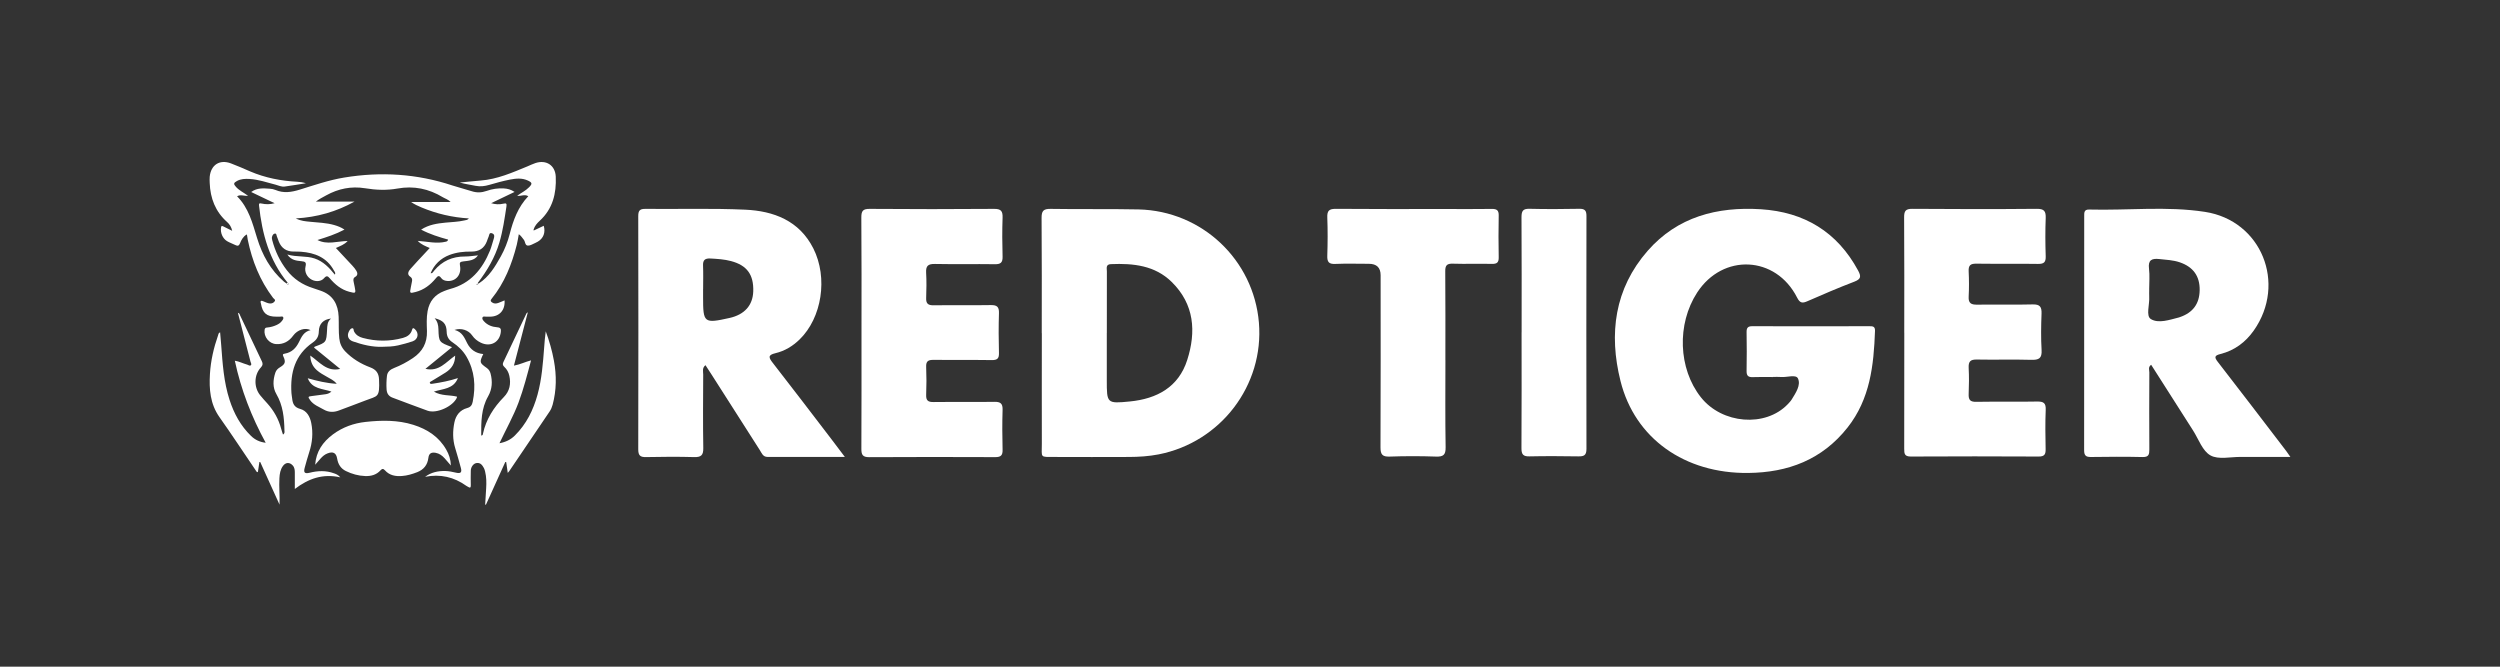 <?xml version="1.0" encoding="UTF-8"?>
<svg xmlns="http://www.w3.org/2000/svg" id="Capa_1" viewBox="0 0 600 160">
  <rect x="0" y="0" width="600" height="160" fill="#333333" stroke="none"/>
  <defs>
    <style>.cls-1{fill:#fff;}</style>
  </defs>
  <g>
    <path class="cls-1" d="M425.49,90.49c-1.6,0-3.2-.05-4.79,.02-1.12,.05-1.54-.33-1.52-1.48,.06-3.12,.05-6.24,0-9.36-.01-1.03,.36-1.39,1.39-1.38,9.36,.03,18.73,.02,28.09,0,.79,0,1.38,.02,1.34,1.13-.3,8.27-1.17,16.33-6.59,23.19-6.12,7.74-14.3,10.8-23.84,10.9-15.22,.17-27.2-8.26-30.65-22.06-2.84-11.35-1.44-22.17,6.53-31.27,7.15-8.16,16.69-10.62,27.16-9.96,10.4,.66,18.31,5.41,23.34,14.72,.78,1.44,.66,2.06-.93,2.67-3.79,1.45-7.52,3.05-11.24,4.68-1.22,.54-1.8,.47-2.48-.87-5.1-10.07-17.83-10.68-23.99-1.2-4.91,7.56-4.53,18.27,.9,25.13,5.09,6.43,15.5,7.26,20.85,1.66,.35-.37,.71-.74,.97-1.17,.95-1.56,2.22-3.39,1.48-5-.48-1.05-2.66-.23-4.07-.36-.65-.06-1.31-.01-1.96-.01Z"></path>
    <path class="cls-1" d="M250.02,79.96c0-9.21,.04-18.41-.04-27.62-.01-1.68,.4-2.24,2.16-2.21,7.03,.12,14.07-.02,21.1,.13,15.21,.34,27.64,12.09,28.9,27.18,1.25,15.03-9.16,28.68-24.06,31.61-2.36,.46-4.74,.61-7.13,.62-5.95,.03-11.89,.02-17.84,0-3.64-.01-3.06,.27-3.07-3.18-.03-8.84,0-17.69,0-26.53Zm15.61-.04c0,3.77,0,7.54,0,11.32,0,5.56,0,5.66,5.55,5.11,6.47-.64,11.67-3.43,13.75-9.94,2.18-6.8,1.73-13.39-3.72-18.74-4.05-3.98-9.23-4.5-14.58-4.28-1.32,.05-.98,1.03-.98,1.74-.02,4.93-.01,9.87-.01,14.8Z"></path>
    <path class="cls-1" d="M202.75,109.66c-6.53,0-12.54,0-18.54,0-1.12,0-1.39-.91-1.84-1.61-3.87-6.04-7.73-12.1-11.59-18.15-.47-.73-.94-1.45-1.47-2.26-.85,.69-.54,1.54-.54,2.26-.03,5.88-.08,11.76,.02,17.63,.03,1.76-.55,2.22-2.22,2.17-3.84-.11-7.69-.08-11.54,0-1.41,.03-1.85-.42-1.85-1.86,.04-18.65,.04-37.3,0-55.95,0-1.28,.31-1.78,1.69-1.76,7.98,.08,15.98-.17,23.95,.19,6.87,.31,13.01,2.63,16.38,9.3,3.56,7.07,2.04,16.65-3.29,21.84-1.65,1.61-3.58,2.78-5.79,3.3-1.93,.45-1.62,1.09-.64,2.35,4.73,6.06,9.38,12.19,14.06,18.29,.97,1.26,1.92,2.53,3.23,4.27Zm-34.01-40.29v1.95c0,6.2,.2,6.36,6.35,4.99,3.59-.8,5.58-3.03,5.69-6.37,.13-4.01-1.49-6.26-5.33-7.28-1.61-.43-3.27-.53-4.93-.62-1.29-.07-1.85,.34-1.79,1.7,.08,1.87,.02,3.76,.02,5.63Z"></path>
    <path class="cls-1" d="M549.7,109.66c-4.29,0-8.1,.02-11.92,0-2.46-.02-5.36,.7-7.26-.36-1.91-1.05-2.85-3.88-4.17-5.96-3.36-5.25-6.7-10.5-10.07-15.79-.79,.54-.44,1.25-.44,1.82-.03,6.17-.04,12.33,0,18.5,0,1.2-.14,1.85-1.61,1.82-4.13-.1-8.27-.07-12.41-.01-1.22,.02-1.63-.38-1.63-1.62,.03-18.72,.02-37.44,.02-56.16,0-.82-.07-1.64,1.16-1.61,9.28,.25,18.62-.86,27.82,.56,13.55,2.08,19.64,17.19,11.73,28.46-1.99,2.83-4.63,4.8-8,5.65-1.44,.36-1.54,.76-.63,1.92,5.52,7.1,10.96,14.26,16.43,21.4,.22,.28,.41,.58,.97,1.38Zm-33.89-40.18c0,.58-.03,1.16,0,1.74,.13,1.85-.85,4.6,.4,5.36,1.85,1.12,4.47,.18,6.72-.39,.07-.02,.14-.04,.21-.07,3.16-1.07,4.73-3.21,4.78-6.48,.05-3.36-1.54-5.58-4.79-6.69-1.59-.54-3.26-.6-4.92-.78-1.79-.19-2.71,.23-2.45,2.31,.2,1.64,.04,3.33,.04,4.99Z"></path>
    <path class="cls-1" d="M206.76,79.62c0-9.14,.04-18.27-.04-27.41-.01-1.6,.39-2.1,2.04-2.08,9.94,.08,19.87,.08,29.81,0,1.68-.01,2.1,.53,2.05,2.11-.11,3.11-.09,6.24,0,9.35,.04,1.44-.48,1.85-1.88,1.82-4.79-.07-9.58,.04-14.36-.06-1.63-.03-2.2,.45-2.11,2.09,.12,2.02,.08,4.06,.01,6.09-.05,1.32,.45,1.76,1.77,1.74,4.57-.06,9.14,.03,13.71-.05,1.49-.03,2.04,.39,1.99,1.94-.1,3.19-.09,6.38,0,9.57,.04,1.36-.45,1.71-1.76,1.69-4.64-.07-9.28,.01-13.93-.05-1.28-.02-1.84,.31-1.78,1.68,.09,2.24,.09,4.5,0,6.74-.05,1.36,.49,1.72,1.78,1.7,4.86-.06,9.72,.03,14.58-.05,1.51-.03,2.03,.43,1.98,1.95-.1,3.19-.08,6.38,0,9.57,.03,1.33-.42,1.75-1.75,1.75-10.08-.04-20.16-.05-30.25,.01-1.6,.01-1.9-.59-1.89-2.03,.05-9.35,.03-18.71,.03-28.06Z"></path>
    <path class="cls-1" d="M457.02,79.86c0-9.21,.04-18.42-.03-27.64-.01-1.56,.31-2.12,2.01-2.1,9.94,.08,19.88,.09,29.82,0,1.78-.02,2.21,.56,2.15,2.23-.12,3.04-.1,6.09,0,9.14,.04,1.41-.38,1.87-1.83,1.85-4.93-.08-9.87,.01-14.8-.06-1.42-.02-1.93,.39-1.86,1.83,.1,2.03,.11,4.07,0,6.09-.09,1.59,.61,1.94,2.05,1.92,4.42-.07,8.85,.06,13.28-.06,1.78-.05,2.22,.58,2.16,2.24-.11,2.9-.16,5.81,.01,8.7,.12,2.01-.64,2.41-2.48,2.36-4.35-.13-8.71,.02-13.06-.07-1.54-.03-2.03,.47-1.96,1.98,.11,2.1,.09,4.21,0,6.31-.06,1.39,.37,1.89,1.83,1.86,4.86-.09,9.72,.03,14.58-.07,1.61-.03,2.16,.38,2.08,2.04-.13,3.11-.08,6.24-.02,9.36,.03,1.25-.26,1.81-1.67,1.8-10.23-.05-20.46-.06-30.69,0-1.51,0-1.58-.69-1.58-1.85,.03-9.28,.02-18.57,.02-27.85Z"></path>
    <path class="cls-1" d="M346.9,86.44c0,6.96-.07,13.92,.05,20.89,.03,1.87-.57,2.31-2.33,2.25-3.69-.13-7.4-.13-11.1,0-1.71,.06-2.2-.47-2.2-2.18,.06-13.78,.04-27.56,.03-41.34q0-2.75-2.84-2.75c-2.68,0-5.37-.09-8.05,.03-1.58,.07-1.96-.51-1.91-1.99,.1-3.04,.12-6.09,0-9.14-.06-1.62,.41-2.1,2.06-2.09,8.7,.08,17.41,.04,26.11,.04,3.77,0,7.54,.04,11.32-.02,1.2-.02,1.68,.34,1.65,1.6-.06,3.33-.07,6.67,0,10.01,.03,1.26-.44,1.61-1.65,1.58-3.12-.07-6.24,.05-9.36-.05-1.46-.05-1.84,.45-1.82,1.85,.06,7.11,.03,14.21,.03,21.32Z"></path>
    <path class="cls-1" d="M365.19,79.74c0-9.21,.03-18.41-.03-27.62,0-1.47,.34-2.05,1.92-2.01,3.98,.1,7.97,.08,11.96,0,1.35-.02,1.72,.45,1.71,1.76-.03,18.63-.04,37.26,0,55.88,0,1.52-.59,1.8-1.92,1.78-3.91-.06-7.83-.09-11.74,0-1.55,.04-1.95-.49-1.94-1.98,.06-9.28,.03-18.56,.03-27.83Z"></path>
  </g>
  <g>
    <path class="cls-1" d="M114.89,68.04c2.47-1.59,3.92-4.02,5.3-6.49,.94-1.69,1.65-3.48,2.13-5.35,.85-3.34,2.01-6.53,4.47-9.11-.93-.56-1.82,.09-2.69-.12v.03c.95-.7,2.05-1.21,2.9-2.08,.78-.81,.75-1.09-.29-1.58-1.4-.66-2.87-.52-4.31-.24-1.69,.34-3.36,.79-5.01,1.28-1.08,.31-2.12,.44-3.23,.22-1.27-.26-2.55-.43-3.83-.79,1.68-.16,3.36-.35,5.04-.48,3.98-.31,7.57-1.9,11.19-3.39,.64-.27,1.27-.58,1.93-.8,2.6-.87,4.77,.53,4.89,3.26,.18,4.04-.73,7.73-3.85,10.59-.64,.59-1.21,1.24-1.47,2.1v.23l.2-.07,2.24-1.06c.46,1.61-.07,3-1.41,3.8-.2,.12-.41,.23-.62,.32-.58,.24-1.18,.66-1.76,.64-.74-.02-.62-.97-1.01-1.43-.36-.43-.64-.93-1.19-1.31-.16,.87-.28,1.71-.48,2.52-1.2,4.71-2.95,9.18-6.06,13-.33,.41-.24,.59,.12,.85,.49,.35,1,.31,1.52,.12,.5-.18,.98-.4,1.48-.61,.19,2.32-1.21,3.89-3.44,3.91-.33,0-.67-.02-1,0-.28,.02-.67-.15-.83,.15-.19,.38,.1,.7,.34,.97,.85,.94,1.98,1.34,3.2,1.43,.79,.06,.91,.42,.84,1.09-.26,2.52-2.5,3.74-4.84,2.59-.81-.4-1.5-.94-2.03-1.71-.88-1.29-2.65-1.88-4.25-1.34,1.83,.45,2.38,1.87,3.04,3.18,.8,1.57,2.08,2.45,3.86,2.61-.94,2-.92,2.08,.88,3.37,.46,.33,.73,.79,.87,1.3,.5,1.9,.41,3.73-.59,5.49-1.67,2.92-1.67,6.13-1.65,9.41,.42-.06,.39-.31,.42-.46,.75-3.46,2.57-6.3,5.02-8.8,1.39-1.42,1.73-3.17,1.31-5.08-.18-.84-.58-1.57-1.2-2.14-.38-.35-.46-.67-.24-1.14,1.86-3.9,3.7-7.81,5.55-11.71,.02-.05,.09-.08,.33-.27-1.13,4.35-2.22,8.52-3.34,12.81,1.47-.26,2.65-.89,4.11-1.26-.92,3.48-1.79,6.86-3.01,10.14-1.24,3.3-2.98,6.37-4.57,9.75,1.54-.29,2.71-.88,3.69-1.85,2.77-2.75,4.43-6.11,5.45-9.83,1.02-3.71,1.3-7.53,1.59-11.34,.1-1.28,.19-2.56,.38-3.84,.85,2.3,1.52,4.63,1.96,7.04,.65,3.56,.63,7.07-.31,10.58-.16,.59-.39,1.13-.73,1.63-3.23,4.77-6.45,9.53-9.68,14.3-.07,.1-.16,.19-.36,.43l-.37-2.59-.22-.03c-1.55,3.42-3.1,6.84-4.65,10.26l-.18-.05c.08-1.31,.17-2.62,.24-3.93,.08-1.33,.07-2.66-.25-3.97-.07-.29-.15-.59-.29-.85-.38-.69-.82-1.34-1.76-1.21-.75,.1-1.37,.92-1.39,1.84-.03,1.16-.03,2.33,0,3.49,.02,.64-.21,.68-.68,.37-.11-.07-.24-.12-.35-.2-2.99-2.15-6.29-2.92-9.94-2.19,1.45-1.09,3.09-1.43,4.84-1.4,.9,.02,1.78,.22,2.66,.42,1.06,.23,1.37-.11,1.09-1.15-.44-1.6-.88-3.21-1.37-4.79-.62-2.03-.6-4.09-.19-6.12,.34-1.69,1.32-3,3.07-3.47,.85-.23,1.17-.72,1.33-1.51,.76-3.78,.48-7.41-1.49-10.81-.84-1.44-2.01-2.56-3.38-3.47-.89-.59-1.36-1.37-1.38-2.49-.04-1.91-.8-2.76-2.89-3.28,.71,.81,.88,1.66,.91,2.59,.1,3.17,.13,3.17,3.27,4.35l-6.39,5.21c3.28,.76,4.95-1.67,7.14-3.17-.01,1.91-.88,3.13-2.26,4.03-1.11,.73-2.28,1.37-3.4,2.08-.17,.11-.51,.19-.41,.47,.11,.29,.4,.21,.69,.16,1.99-.3,3.97-.67,6.04-1.35-1.08,2.67-3.58,2.53-5.77,3.25,1.84,1.08,3.78,.75,5.54,1.2,0,.11,0,.18-.02,.24-.92,2.11-4.87,3.91-7.03,3.14-2.82-1.01-5.6-2.09-8.41-3.13-.92-.34-1.36-.99-1.43-1.96-.07-1.1-.04-2.2,.09-3.29,.12-1.01,.86-1.54,1.73-1.88,1.59-.62,3.07-1.42,4.49-2.37,2.32-1.56,3.46-3.66,3.38-6.48-.05-1.59-.14-3.18,.15-4.78,.43-2.37,1.74-3.98,3.98-4.83,.47-.18,.93-.36,1.41-.49,4.92-1.3,7.77-4.76,9.6-9.25,.37-.92,.59-1.9,.9-2.85,.17-.53,.21-1.03-.4-1.26-.74-.28-.67,.43-.84,.8-.17,.36-.28,.75-.42,1.12-.65,1.7-1.91,2.48-3.71,2.46-1.81-.03-3.59,.17-5.29,.82-2.1,.8-3.65,2.31-4.5,4.37,.47,.07,.62-.34,.83-.59,1.93-2.34,4.4-3.44,7.43-3.42,1.04,0,2.09-.18,3.14-.28h-.03c-.86,1.27-2.25,1.3-3.55,1.46-.72,.09-.92,.24-.77,1.03,.41,2.12-.97,3.76-2.95,3.67-.64-.03-1.23-.23-1.58-.73-.52-.74-.85-.43-1.26,.07-1.3,1.58-2.85,2.78-4.87,3.3-1.39,.36-1.44,.33-1.15-1.08,.09-.42,.15-.85,.25-1.27,.12-.53,.17-.94-.42-1.35-.77-.53-.41-1.27,.07-1.82,1.16-1.32,2.38-2.6,3.58-3.89,.33-.36,.67-.72,1.07-1.15-1.03-.45-2.02-.81-2.89-1.71,2.38,.16,4.57,.75,6.78,.19,.22-.05,.44-.16,.52-.5-2.19-.6-4.36-1.28-6.48-2.39,1.84-1.2,3.84-1.48,5.85-1.68,1.52-.15,3.06-.18,4.55-.53,.34-.08,.73-.07,1.06-.48-3.98-.24-7.74-1.12-11.35-2.63-.86-.36-1.7-.74-2.52-1.31h9.5c-.67-.66-1.32-.81-1.87-1.14-3.38-2.05-7-2.8-10.91-2.09-2.58,.47-5.18,.35-7.75-.07-3.33-.54-6.41,.09-9.33,1.7-.83,.46-1.69,.88-2.5,1.51h9.27c-4.32,2.4-8.92,3.74-14.08,4.03,1.25,.63,2.35,.69,3.42,.8,1.95,.2,3.92,.24,5.82,.79,.83,.24,1.63,.54,2.45,1.09-2.12,1.12-4.29,1.82-6.49,2.5,2.32,1.21,4.73,.29,7.25,.23-.78,.89-1.79,1.2-2.82,1.69,1.34,1.44,2.66,2.83,3.96,4.24,.36,.39,.7,.81,.97,1.26,.31,.51,.31,1.08-.25,1.4-.58,.33-.52,.77-.41,1.27,.09,.39,.16,.78,.24,1.17,.32,1.55,.27,1.58-1.31,1.16-1.95-.52-3.41-1.75-4.68-3.24-.47-.55-.79-.68-1.35-.03-.7,.82-1.95,.9-2.94,.39-1.12-.57-1.84-1.84-1.52-3.19,.24-1-.08-1.17-.95-1.26-1.2-.13-2.47-.2-3.42-1.61,2.29,.66,4.48,.26,6.54,.95,2.09,.7,3.52,2.21,4.86,3.88,.25-.42-.05-.7-.21-.98-1.71-3.15-4.58-4.27-7.94-4.52-.6-.05-1.2-.03-1.8-.04-1.68-.02-2.84-.81-3.48-2.36-.18-.43-.3-.88-.49-1.31-.11-.24-.04-.69-.46-.65-.35,.04-.55,.36-.66,.68-.11,.29-.07,.59,.01,.88,.69,2.64,1.83,5.06,3.5,7.22,1.64,2.12,3.77,3.53,6.32,4.32,.6,.19,1.2,.4,1.79,.61,2.99,1.02,4.22,3.28,4.34,6.27,.07,1.73-.04,3.46,.15,5.18,.13,1.21,.58,2.23,1.42,3.11,1.69,1.76,3.73,2.99,6,3.84,1.37,.51,2.06,1.36,2.12,2.88,.2,4.51-.33,3.91-3.28,5.08-2.1,.83-4.23,1.58-6.34,2.39-1.26,.48-2.48,.46-3.65-.22-1.14-.66-2.44-1.11-3.25-2.23-.6-.83-.53-.91,.45-1.02,1.09-.12,2.18-.27,3.26-.43,.46-.07,.9-.22,1.39-.63-2.12-.73-4.64-.57-5.69-3.2,2.29,.64,4.51,1.2,6.96,1.33-.69-.86-1.56-1.22-2.35-1.68-.84-.48-1.69-.93-2.42-1.58-.99-.88-1.53-1.98-1.58-3.52,2.22,1.52,3.91,3.96,7.18,3.21-2.19-1.79-4.24-3.46-6.28-5.12,.1-.13,.12-.2,.16-.22,2.8-1.03,2.8-1.04,2.97-4.07,.05-.95,.03-1.95,.96-2.68-1.83,.18-2.91,1.28-2.94,3.09-.02,1.2-.5,2-1.45,2.66-4.28,2.96-5.44,7.24-5.12,12.14,.03,.43,.12,.86,.17,1.29,.13,1.23,.49,2.12,1.93,2.51,1.56,.42,2.34,1.81,2.65,3.36,.48,2.4,.27,4.76-.5,7.08-.39,1.2-.72,2.42-1.06,3.64-.33,1.18-.03,1.53,1.16,1.24,1.98-.5,3.94-.58,5.88,.14,.45,.17,.94,.3,1.5,.96-4.18-.93-7.61,.27-10.92,2.79,0-1.49,0-2.67,0-3.86,0-.63-.03-1.26-.5-1.78-.74-.82-1.7-.79-2.36,.13-.63,.87-.78,1.89-.84,2.93-.12,2.1,.11,4.18,.03,6.34l-4.64-10.24h-.19l-.37,2.45c-.36-.02-.43-.31-.56-.5-2.88-4.23-5.69-8.52-8.65-12.7-2.25-3.18-2.51-6.75-2.29-10.39,.19-3.15,.9-6.25,1.95-9.25,.08-.23,.06-.54,.49-.73,.09,1.05,.19,2.05,.26,3.05,.33,4.44,.62,8.9,2.01,13.18,1.06,3.27,2.66,6.23,5.16,8.65,.95,.92,2.09,1.47,3.51,1.63-3.39-6.2-5.92-12.7-7.41-19.69,1.03,.16,1.96,.66,2.95,.93,.3,.08,.63,.42,.91,.14,.22-.22-.02-.56-.1-.85-1-3.89-2.01-7.78-3.02-11.72,.43,.1,.45,.47,.57,.72,1.73,3.63,3.44,7.27,5.17,10.9,.28,.58,.26,.97-.22,1.49-1.68,1.79-1.73,4.77-.17,6.69,.54,.67,1.13,1.31,1.71,1.95,1.58,1.76,2.71,3.77,3.32,6.07,.12,.47,.29,.92,.44,1.4,.48-.29,.36-.65,.35-.97-.06-3.04-.34-6-1.94-8.75-.92-1.57-.82-3.4-.24-5.14,.2-.6,.61-.99,1.15-1.31,1.21-.72,1.38-1.27,.78-2.55-.22-.47-.18-.61,.34-.7,1.66-.28,2.69-1.34,3.4-2.79,.6-1.22,1.16-2.5,2.79-2.85-1.33-.69-3.16-.07-4.17,1.3-1.01,1.39-2.33,2.14-4.08,2.05-1.72-.09-3.05-1.76-2.79-3.47,.07-.48,.39-.49,.71-.52,.74-.07,1.44-.27,2.11-.57,.49-.22,.95-.5,1.28-.93,.22-.28,.53-.62,.35-.97-.13-.28-.54-.1-.83-.12-.26-.02-.53,0-.8,0-2.33,0-3.32-.85-3.71-3.16-.04-.22-.21-.49,.05-.63,.13-.07,.37,.04,.55,.11,.53,.2,1.02,.49,1.6,.52,.47,.02,.88-.19,1.12-.55,.25-.37-.22-.56-.4-.8-3.16-4.16-5.03-8.88-6.08-13.96-.07-.36-.11-.72-.17-1.08,0-.05-.06-.1-.12-.19-.78,.53-1.25,1.29-1.56,2.12-.25,.64-.57,.71-1.13,.43-.65-.33-1.36-.56-1.98-.93-1.08-.64-1.65-2.05-1.45-3.28,.08-.53,.32-.37,.61-.23,.64,.32,1.29,.65,2.07,1.03-.21-.93-.63-1.58-1.22-2.11-2.82-2.5-4.04-5.7-4.18-9.38-.02-.5-.04-1,0-1.49,.29-2.87,2.4-4.22,5.09-3.21,1.56,.58,3.07,1.26,4.6,1.92,3.62,1.55,7.42,2.29,11.33,2.49,.69,.03,1.38,.14,2.07,.36-1.7,.27-3.39,.56-5.09,.79-.78,.11-1.49-.27-2.23-.46-2.06-.53-4.08-1.24-6.22-1.36-1.04-.06-2.07-.03-3.01,.49-.84,.46-.86,.72-.23,1.42,.77,.85,1.8,1.33,2.9,2.13-.99,.09-1.81-.39-2.64,.12,2.78,2.78,3.7,6.43,4.8,10.02,1.23,4.03,3.21,7.66,6.46,10.47,.2,.17,.44,.3,.65,.44,.13,.1,.21,.4,.42,.19,.12-.12-.06-.28-.19-.38-4.44-5.37-6.13-11.76-6.87-18.5-.07-.6,.14-.6,.58-.51,1.03,.23,2.07,.23,3.16-.07l-5.63-2.69c1.45-1.06,2.98-.89,4.48-.79,.46,.03,.94,.12,1.36,.3,1.96,.84,3.86,.53,5.82-.08,3.52-1.09,7.01-2.3,10.67-2.9,8.81-1.45,17.48-.92,25.99,1.91,1.51,.5,3.07,.87,4.58,1.36,1.22,.4,2.4,.37,3.61-.06,1.33-.48,2.7-.68,4.12-.6,.87,.05,1.69,.24,2.59,.84l-5.63,2.7c.99,.3,1.97,.35,2.95,.12,.69-.17,.83-.03,.72,.7-.44,2.89-.85,5.78-1.68,8.6-1.06,3.6-2.93,6.75-5.18,9.7l-.16,.18c-.06,.09-.25,.15-.14,.27,.09,.1,.23,.04,.29-.1l.24-.16Z"></path>
    <path class="cls-1" d="M75.64,111.56c.21-3.17,1.83-5.5,4.28-7.32,2.33-1.72,4.97-2.67,7.83-2.98,3.85-.42,7.71-.48,11.46,.7,3.34,1.05,6.14,2.86,7.91,5.99,.62,1.09,1.04,2.25,1.09,3.77-.6-.69-1.04-1.22-1.5-1.73-.59-.66-1.28-1.16-2.18-1.32-1.06-.18-1.59,.18-1.72,1.23-.21,1.68-1.1,2.8-2.67,3.42-1.18,.46-2.4,.83-3.66,.92-1.54,.12-3-.13-4.1-1.37-.38-.43-.69-.4-1.06,.01-.99,1.1-2.3,1.43-3.71,1.37-1.61-.06-3.15-.49-4.6-1.2-1.22-.6-1.87-1.63-2.09-2.97-.23-1.4-.99-1.79-2.33-1.26-.67,.26-1.19,.71-1.66,1.24-.44,.49-.86,.99-1.3,1.49Z"></path>
    <path class="cls-1" d="M91.79,83.24c-2.46,.07-4.81-.51-7.11-1.31-1.08-.38-1.45-1.33-.97-2.32,.18-.36,.41-.78,.8-.83,.44-.05,.32,.5,.46,.76,.45,.88,1.23,1.33,2.1,1.56,3.21,.86,6.43,.88,9.64,0,1.02-.28,1.89-.84,2.19-1.97,.14-.52,.37-.42,.68-.13,1.04,.96,.78,2.47-.58,2.93-1.13,.38-2.29,.69-3.45,.96-1.23,.29-2.5,.32-3.76,.34Z"></path>
    <path class="cls-1" d="M124.11,46.97l.03,.07c.05-.07,.04-.08-.04-.04v-.03Z"></path>
    <path class="cls-1" d="M114.73,61.25l-.09-.11s.04,0,.04,.01c0,.03,0,.06,.02,.09h.03Z"></path>
    <path class="cls-1" d="M69.04,67.83c.13,.1,.31,.26,.19,.38-.2,.2-.29-.09-.42-.19l.23-.19Z"></path>
    <path class="cls-1" d="M114.65,68.2c-.06,.14-.2,.2-.29,.1-.11-.12,.08-.18,.14-.27l.15,.17Z"></path>
    <path class="cls-1" d="M114.5,68.03l.16-.18,.23,.2-.24,.16-.15-.17Z"></path>
  </g>
</svg>
